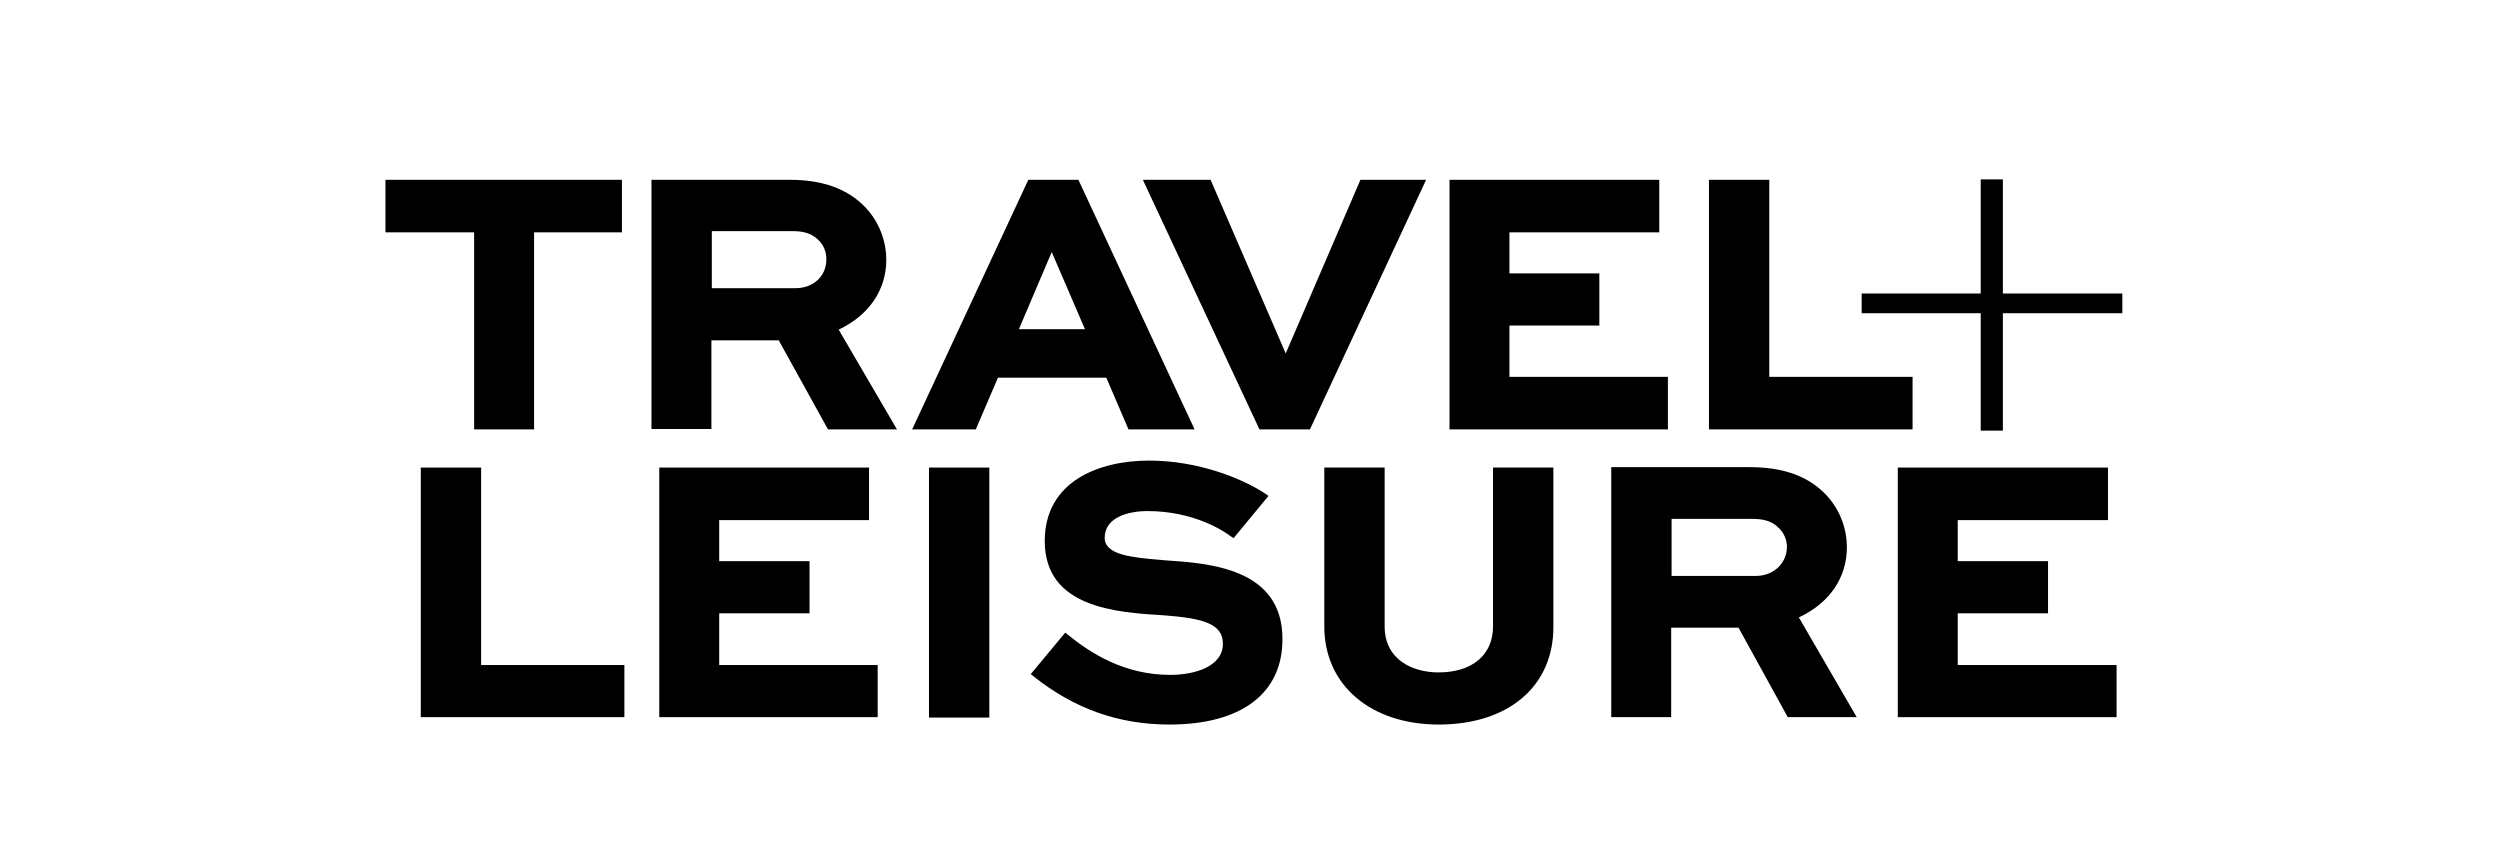 <?xml version="1.0" encoding="UTF-8"?>
<!-- Generator: Adobe Illustrator 28.2.0, SVG Export Plug-In . SVG Version: 6.00 Build 0)  -->
<svg xmlns="http://www.w3.org/2000/svg" xmlns:xlink="http://www.w3.org/1999/xlink" version="1.1" id="layer" x="0px" y="0px" viewBox="0 0 609 211" style="enable-background:new 0 0 609 211;" xml:space="preserve">
<g>
	<polygon points="453.5,76.3 482.5,76.3 482.5,104.9 487.9,104.9 487.9,76.3 517,76.3 517,71.5 487.9,71.5 487.9,43.7 482.5,43.7    482.5,71.5 453.5,71.5  "></polygon>
	<g>
		<path d="M350.5,176.5c-16.6,0-27.9-9.6-27.9-23.9v-38.7h14.7v38.7c0,8.3,7.1,11.2,13.1,11.2c8.3,0,13.3-4.3,13.3-11.2v-38.7h14.7    v38.7C378.5,167.1,367.5,176.5,350.5,176.5"></path>
		<path d="M284.9,176.5c-12.5,0-23.3-3.9-33.2-11.8l-0.6-0.5l8.4-10.1l0.6,0.5c5.7,4.6,13.8,9.8,25,9.8c5.9,0,12.8-2,12.8-7.6    c0-4.9-5-6.2-14.3-6.9c-11.6-0.7-29.1-1.8-29.1-18.1c0-14.5,13.1-19.6,25.4-19.6c12.1,0,22.8,4.4,28.4,8.1l0.7,0.5l-8.5,10.3    l-0.6-0.4c-2-1.5-9.2-6.2-20.4-6.2c-5,0-10.4,1.7-10.4,6.5c0,4.2,6.6,4.8,13.7,5.4l1.1,0.1c10.6,0.7,28.5,1.9,28.5,19.1    C312.5,168.8,302.5,176.5,284.9,176.5"></path>
	</g>
	<polygon points="515.6,174.7 462.3,174.7 462.3,113.9 513.5,113.9 513.5,126.7 476.9,126.7 476.9,136.7 498.9,136.7 498.9,149.4    476.9,149.4 476.9,162 515.6,162  "></polygon>
	<rect x="226.3" y="113.9" width="14.7" height="60.9"></rect>
	<polygon points="213.8,174.7 160.6,174.7 160.6,113.9 211.7,113.9 211.7,126.7 175.2,126.7 175.2,136.7 197.2,136.7 197.2,149.4    175.2,149.4 175.2,162 213.8,162  "></polygon>
	<polygon points="152.1,174.7 102.5,174.7 102.5,113.9 117.2,113.9 117.2,162 152.1,162  "></polygon>
	<g>
		<path d="M438.2,150.4c7.5-3.5,11.7-9.7,11.7-17.1c0-4.7-1.8-9.3-5.1-12.8c-4.3-4.5-10.4-6.7-18.5-6.7h-33.8v60.9h14.6v-21.8h16.4    l12,21.8h16.8L438.2,150.4z M427.7,140.3h-20.5v-13.9h19.6c2.3,0,4.7,0.3,6.6,2.3c1.2,1.2,1.9,2.8,1.9,4.6    C435.2,137.3,432,140.3,427.7,140.3"></path>
	</g>
	<polygon points="465.9,104.6 416.3,104.6 416.3,43.8 431,43.8 431,91.8 465.9,91.8  "></polygon>
	<polygon points="406.3,104.6 353.1,104.6 353.1,43.8 404.2,43.8 404.2,56.6 367.7,56.6 367.7,66.6 389.6,66.6 389.6,79.3    367.7,79.3 367.7,91.8 406.3,91.8  "></polygon>
	<polygon points="319.1,104.6 306.8,104.6 278.4,43.8 294.9,43.8 313.2,86.1 331.4,43.8 347.4,43.8  "></polygon>
	<polygon points="130.1,104.6 115.5,104.6 115.5,56.6 93.9,56.6 93.9,43.8 151.5,43.8 151.5,56.6 130.1,56.6  "></polygon>
	<path d="M262.7,43.8h-12.2l-28.3,60.8h15.5l5.4-12.6h26.4l5.4,12.6h16.1L262.7,43.8z M248.2,80.2l8-18.8l8.1,18.8H248.2z"></path>
	<g>
		<path d="M204.3,80.3c7.4-3.5,11.6-9.7,11.6-17c0-4.7-1.8-9.3-5.1-12.8c-4.3-4.5-10.4-6.7-18.4-6.7h-33.7v60.7h14.6V82.9h16.4    l12,21.7h16.8L204.3,80.3z M193.8,70.2h-20.4V56.3h19.5c2.3,0,4.7,0.3,6.6,2.3c1.2,1.2,1.8,2.8,1.8,4.6    C201.3,67.3,198.1,70.2,193.8,70.2"></path>
	</g>
</g>
</svg>

